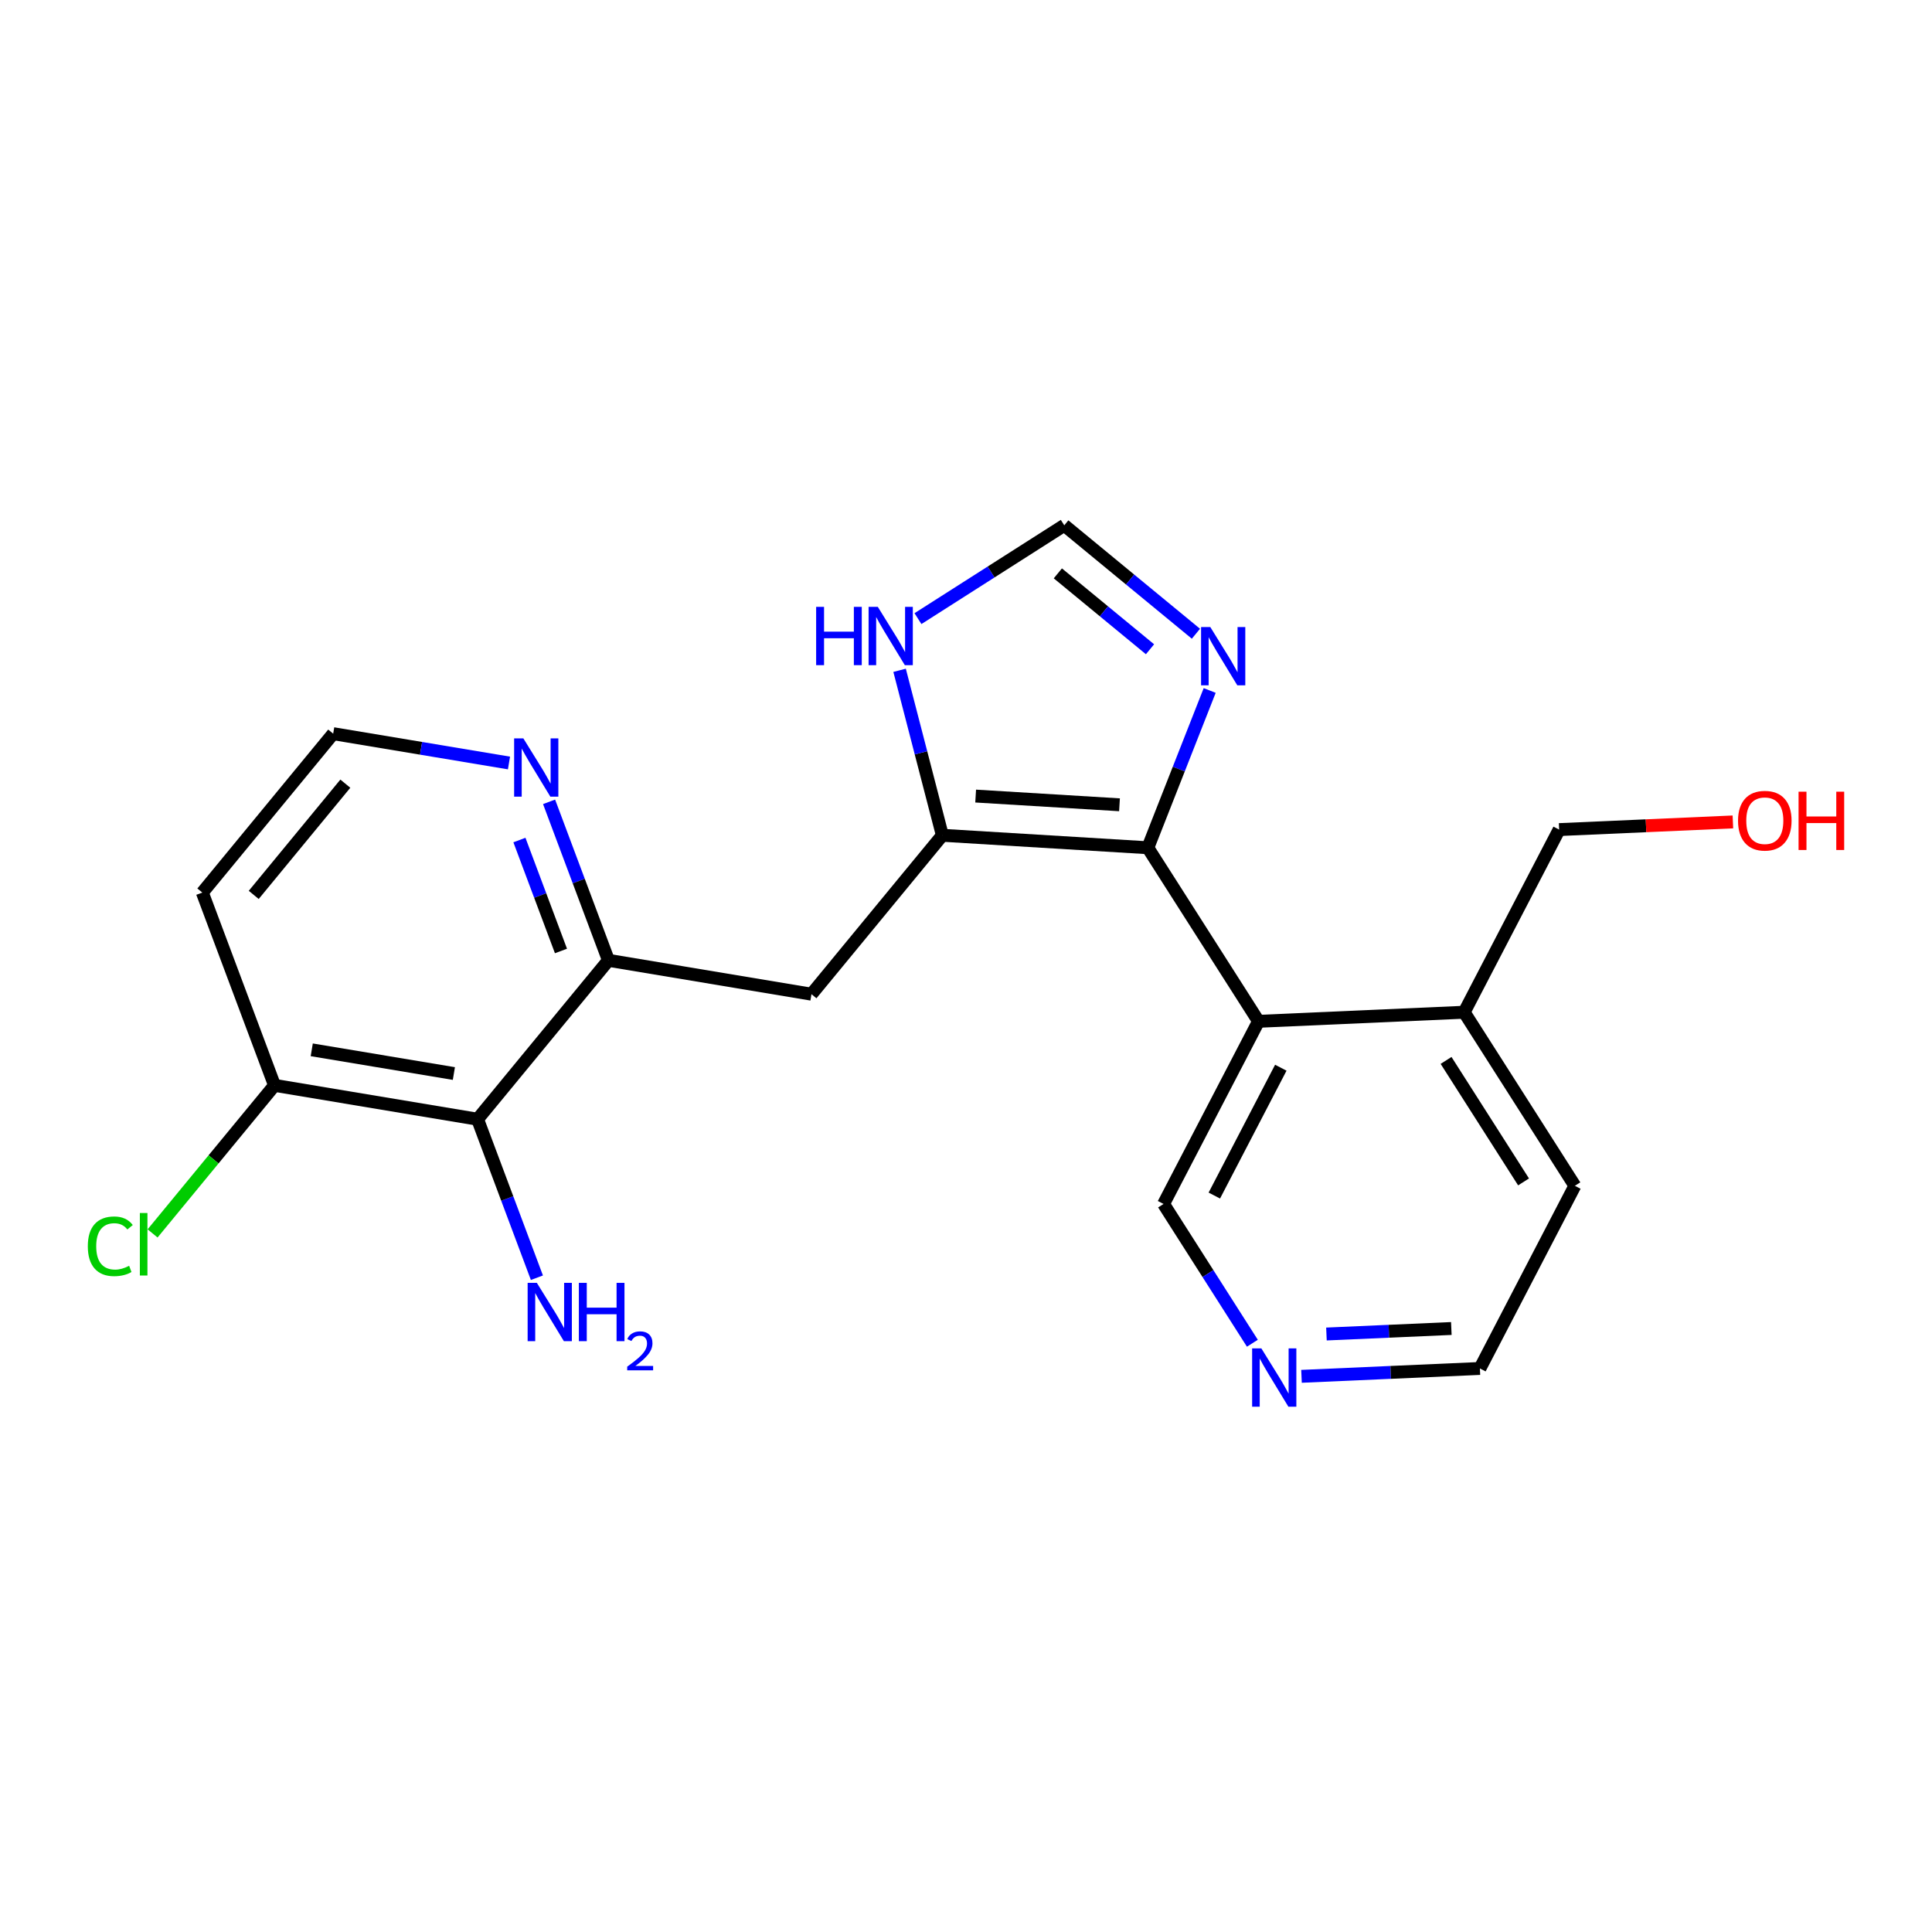 <?xml version='1.0' encoding='iso-8859-1'?>
<svg version='1.1' baseProfile='full'
              xmlns='http://www.w3.org/2000/svg'
                      xmlns:rdkit='http://www.rdkit.org/xml'
                      xmlns:xlink='http://www.w3.org/1999/xlink'
                  xml:space='preserve'
width='300px' height='300px' viewBox='0 0 300 300'>
<!-- END OF HEADER -->
<rect style='opacity:1.0;fill:#FFFFFF;stroke:none' width='300' height='300' x='0' y='0'> </rect>
<rect style='opacity:1.0;fill:#FFFFFF;stroke:none' width='300' height='300' x='0' y='0'> </rect>
<path class='bond-0 atom-0 atom-1' d='M 83.371,198.404 L 78.763,186.099' style='fill:none;fill-rule:evenodd;stroke:#0000FF;stroke-width:2.0px;stroke-linecap:butt;stroke-linejoin:miter;stroke-opacity:1' />
<path class='bond-0 atom-0 atom-1' d='M 78.763,186.099 L 74.156,173.793' style='fill:none;fill-rule:evenodd;stroke:#000000;stroke-width:2.0px;stroke-linecap:butt;stroke-linejoin:miter;stroke-opacity:1' />
<path class='bond-1 atom-1 atom-2' d='M 74.156,173.793 L 42.626,168.533' style='fill:none;fill-rule:evenodd;stroke:#000000;stroke-width:2.0px;stroke-linecap:butt;stroke-linejoin:miter;stroke-opacity:1' />
<path class='bond-1 atom-1 atom-2' d='M 70.478,166.698 L 48.408,163.016' style='fill:none;fill-rule:evenodd;stroke:#000000;stroke-width:2.0px;stroke-linecap:butt;stroke-linejoin:miter;stroke-opacity:1' />
<path class='bond-21 atom-7 atom-1' d='M 94.477,149.118 L 74.156,173.793' style='fill:none;fill-rule:evenodd;stroke:#000000;stroke-width:2.0px;stroke-linecap:butt;stroke-linejoin:miter;stroke-opacity:1' />
<path class='bond-2 atom-2 atom-3' d='M 42.626,168.533 L 33.159,180.028' style='fill:none;fill-rule:evenodd;stroke:#000000;stroke-width:2.0px;stroke-linecap:butt;stroke-linejoin:miter;stroke-opacity:1' />
<path class='bond-2 atom-2 atom-3' d='M 33.159,180.028 L 23.693,191.524' style='fill:none;fill-rule:evenodd;stroke:#00CC00;stroke-width:2.0px;stroke-linecap:butt;stroke-linejoin:miter;stroke-opacity:1' />
<path class='bond-3 atom-2 atom-4' d='M 42.626,168.533 L 31.417,138.597' style='fill:none;fill-rule:evenodd;stroke:#000000;stroke-width:2.0px;stroke-linecap:butt;stroke-linejoin:miter;stroke-opacity:1' />
<path class='bond-4 atom-4 atom-5' d='M 31.417,138.597 L 51.737,113.922' style='fill:none;fill-rule:evenodd;stroke:#000000;stroke-width:2.0px;stroke-linecap:butt;stroke-linejoin:miter;stroke-opacity:1' />
<path class='bond-4 atom-4 atom-5' d='M 39.4,138.96 L 53.624,121.687' style='fill:none;fill-rule:evenodd;stroke:#000000;stroke-width:2.0px;stroke-linecap:butt;stroke-linejoin:miter;stroke-opacity:1' />
<path class='bond-5 atom-5 atom-6' d='M 51.737,113.922 L 65.386,116.199' style='fill:none;fill-rule:evenodd;stroke:#000000;stroke-width:2.0px;stroke-linecap:butt;stroke-linejoin:miter;stroke-opacity:1' />
<path class='bond-5 atom-5 atom-6' d='M 65.386,116.199 L 79.035,118.476' style='fill:none;fill-rule:evenodd;stroke:#0000FF;stroke-width:2.0px;stroke-linecap:butt;stroke-linejoin:miter;stroke-opacity:1' />
<path class='bond-6 atom-6 atom-7' d='M 85.261,124.508 L 89.869,136.813' style='fill:none;fill-rule:evenodd;stroke:#0000FF;stroke-width:2.0px;stroke-linecap:butt;stroke-linejoin:miter;stroke-opacity:1' />
<path class='bond-6 atom-6 atom-7' d='M 89.869,136.813 L 94.477,149.118' style='fill:none;fill-rule:evenodd;stroke:#000000;stroke-width:2.0px;stroke-linecap:butt;stroke-linejoin:miter;stroke-opacity:1' />
<path class='bond-6 atom-6 atom-7' d='M 80.656,130.441 L 83.882,139.055' style='fill:none;fill-rule:evenodd;stroke:#0000FF;stroke-width:2.0px;stroke-linecap:butt;stroke-linejoin:miter;stroke-opacity:1' />
<path class='bond-6 atom-6 atom-7' d='M 83.882,139.055 L 87.107,147.668' style='fill:none;fill-rule:evenodd;stroke:#000000;stroke-width:2.0px;stroke-linecap:butt;stroke-linejoin:miter;stroke-opacity:1' />
<path class='bond-7 atom-7 atom-8' d='M 94.477,149.118 L 126.006,154.378' style='fill:none;fill-rule:evenodd;stroke:#000000;stroke-width:2.0px;stroke-linecap:butt;stroke-linejoin:miter;stroke-opacity:1' />
<path class='bond-8 atom-8 atom-9' d='M 126.006,154.378 L 146.327,129.703' style='fill:none;fill-rule:evenodd;stroke:#000000;stroke-width:2.0px;stroke-linecap:butt;stroke-linejoin:miter;stroke-opacity:1' />
<path class='bond-9 atom-9 atom-10' d='M 146.327,129.703 L 143.008,116.894' style='fill:none;fill-rule:evenodd;stroke:#000000;stroke-width:2.0px;stroke-linecap:butt;stroke-linejoin:miter;stroke-opacity:1' />
<path class='bond-9 atom-9 atom-10' d='M 143.008,116.894 L 139.688,104.085' style='fill:none;fill-rule:evenodd;stroke:#0000FF;stroke-width:2.0px;stroke-linecap:butt;stroke-linejoin:miter;stroke-opacity:1' />
<path class='bond-22 atom-13 atom-9' d='M 178.234,131.639 L 146.327,129.703' style='fill:none;fill-rule:evenodd;stroke:#000000;stroke-width:2.0px;stroke-linecap:butt;stroke-linejoin:miter;stroke-opacity:1' />
<path class='bond-22 atom-13 atom-9' d='M 173.835,124.967 L 151.5,123.612' style='fill:none;fill-rule:evenodd;stroke:#000000;stroke-width:2.0px;stroke-linecap:butt;stroke-linejoin:miter;stroke-opacity:1' />
<path class='bond-10 atom-10 atom-11' d='M 142.541,96.06 L 153.9,88.816' style='fill:none;fill-rule:evenodd;stroke:#0000FF;stroke-width:2.0px;stroke-linecap:butt;stroke-linejoin:miter;stroke-opacity:1' />
<path class='bond-10 atom-10 atom-11' d='M 153.9,88.816 L 165.26,81.571' style='fill:none;fill-rule:evenodd;stroke:#000000;stroke-width:2.0px;stroke-linecap:butt;stroke-linejoin:miter;stroke-opacity:1' />
<path class='bond-11 atom-11 atom-12' d='M 165.26,81.571 L 175.481,89.989' style='fill:none;fill-rule:evenodd;stroke:#000000;stroke-width:2.0px;stroke-linecap:butt;stroke-linejoin:miter;stroke-opacity:1' />
<path class='bond-11 atom-11 atom-12' d='M 175.481,89.989 L 185.703,98.406' style='fill:none;fill-rule:evenodd;stroke:#0000FF;stroke-width:2.0px;stroke-linecap:butt;stroke-linejoin:miter;stroke-opacity:1' />
<path class='bond-11 atom-11 atom-12' d='M 164.262,89.032 L 171.417,94.924' style='fill:none;fill-rule:evenodd;stroke:#000000;stroke-width:2.0px;stroke-linecap:butt;stroke-linejoin:miter;stroke-opacity:1' />
<path class='bond-11 atom-11 atom-12' d='M 171.417,94.924 L 178.572,100.816' style='fill:none;fill-rule:evenodd;stroke:#0000FF;stroke-width:2.0px;stroke-linecap:butt;stroke-linejoin:miter;stroke-opacity:1' />
<path class='bond-12 atom-12 atom-13' d='M 187.84,107.217 L 183.037,119.428' style='fill:none;fill-rule:evenodd;stroke:#0000FF;stroke-width:2.0px;stroke-linecap:butt;stroke-linejoin:miter;stroke-opacity:1' />
<path class='bond-12 atom-12 atom-13' d='M 183.037,119.428 L 178.234,131.639' style='fill:none;fill-rule:evenodd;stroke:#000000;stroke-width:2.0px;stroke-linecap:butt;stroke-linejoin:miter;stroke-opacity:1' />
<path class='bond-13 atom-13 atom-14' d='M 178.234,131.639 L 195.422,158.59' style='fill:none;fill-rule:evenodd;stroke:#000000;stroke-width:2.0px;stroke-linecap:butt;stroke-linejoin:miter;stroke-opacity:1' />
<path class='bond-14 atom-14 atom-15' d='M 195.422,158.59 L 180.676,186.951' style='fill:none;fill-rule:evenodd;stroke:#000000;stroke-width:2.0px;stroke-linecap:butt;stroke-linejoin:miter;stroke-opacity:1' />
<path class='bond-14 atom-14 atom-15' d='M 198.883,165.794 L 188.56,185.646' style='fill:none;fill-rule:evenodd;stroke:#000000;stroke-width:2.0px;stroke-linecap:butt;stroke-linejoin:miter;stroke-opacity:1' />
<path class='bond-23 atom-19 atom-14' d='M 227.357,157.18 L 195.422,158.59' style='fill:none;fill-rule:evenodd;stroke:#000000;stroke-width:2.0px;stroke-linecap:butt;stroke-linejoin:miter;stroke-opacity:1' />
<path class='bond-15 atom-15 atom-16' d='M 180.676,186.951 L 187.572,197.764' style='fill:none;fill-rule:evenodd;stroke:#000000;stroke-width:2.0px;stroke-linecap:butt;stroke-linejoin:miter;stroke-opacity:1' />
<path class='bond-15 atom-15 atom-16' d='M 187.572,197.764 L 194.468,208.577' style='fill:none;fill-rule:evenodd;stroke:#0000FF;stroke-width:2.0px;stroke-linecap:butt;stroke-linejoin:miter;stroke-opacity:1' />
<path class='bond-16 atom-16 atom-17' d='M 202.097,213.716 L 215.948,213.104' style='fill:none;fill-rule:evenodd;stroke:#0000FF;stroke-width:2.0px;stroke-linecap:butt;stroke-linejoin:miter;stroke-opacity:1' />
<path class='bond-16 atom-16 atom-17' d='M 215.948,213.104 L 229.799,212.493' style='fill:none;fill-rule:evenodd;stroke:#000000;stroke-width:2.0px;stroke-linecap:butt;stroke-linejoin:miter;stroke-opacity:1' />
<path class='bond-16 atom-16 atom-17' d='M 205.97,207.145 L 215.666,206.717' style='fill:none;fill-rule:evenodd;stroke:#0000FF;stroke-width:2.0px;stroke-linecap:butt;stroke-linejoin:miter;stroke-opacity:1' />
<path class='bond-16 atom-16 atom-17' d='M 215.666,206.717 L 225.362,206.289' style='fill:none;fill-rule:evenodd;stroke:#000000;stroke-width:2.0px;stroke-linecap:butt;stroke-linejoin:miter;stroke-opacity:1' />
<path class='bond-17 atom-17 atom-18' d='M 229.799,212.493 L 244.545,184.131' style='fill:none;fill-rule:evenodd;stroke:#000000;stroke-width:2.0px;stroke-linecap:butt;stroke-linejoin:miter;stroke-opacity:1' />
<path class='bond-18 atom-18 atom-19' d='M 244.545,184.131 L 227.357,157.18' style='fill:none;fill-rule:evenodd;stroke:#000000;stroke-width:2.0px;stroke-linecap:butt;stroke-linejoin:miter;stroke-opacity:1' />
<path class='bond-18 atom-18 atom-19' d='M 236.577,183.526 L 224.545,164.661' style='fill:none;fill-rule:evenodd;stroke:#000000;stroke-width:2.0px;stroke-linecap:butt;stroke-linejoin:miter;stroke-opacity:1' />
<path class='bond-19 atom-19 atom-20' d='M 227.357,157.18 L 242.103,128.819' style='fill:none;fill-rule:evenodd;stroke:#000000;stroke-width:2.0px;stroke-linecap:butt;stroke-linejoin:miter;stroke-opacity:1' />
<path class='bond-20 atom-20 atom-21' d='M 242.103,128.819 L 255.593,128.224' style='fill:none;fill-rule:evenodd;stroke:#000000;stroke-width:2.0px;stroke-linecap:butt;stroke-linejoin:miter;stroke-opacity:1' />
<path class='bond-20 atom-20 atom-21' d='M 255.593,128.224 L 269.083,127.628' style='fill:none;fill-rule:evenodd;stroke:#FF0000;stroke-width:2.0px;stroke-linecap:butt;stroke-linejoin:miter;stroke-opacity:1' />
<path  class='atom-0' d='M 83.364 199.203
L 86.331 203.998
Q 86.625 204.471, 87.098 205.328
Q 87.571 206.184, 87.596 206.235
L 87.596 199.203
L 88.798 199.203
L 88.798 208.256
L 87.558 208.256
L 84.374 203.013
Q 84.003 202.4, 83.607 201.696
Q 83.223 200.993, 83.108 200.776
L 83.108 208.256
L 81.932 208.256
L 81.932 199.203
L 83.364 199.203
' fill='#0000FF'/>
<path  class='atom-0' d='M 89.885 199.203
L 91.113 199.203
L 91.113 203.052
L 95.741 203.052
L 95.741 199.203
L 96.969 199.203
L 96.969 208.256
L 95.741 208.256
L 95.741 204.075
L 91.113 204.075
L 91.113 208.256
L 89.885 208.256
L 89.885 199.203
' fill='#0000FF'/>
<path  class='atom-0' d='M 97.407 207.938
Q 97.627 207.373, 98.15 207.06
Q 98.673 206.74, 99.399 206.74
Q 100.302 206.74, 100.808 207.229
Q 101.315 207.719, 101.315 208.588
Q 101.315 209.474, 100.656 210.301
Q 100.007 211.128, 98.656 212.107
L 101.416 212.107
L 101.416 212.782
L 97.391 212.782
L 97.391 212.217
Q 98.505 211.423, 99.163 210.833
Q 99.829 210.242, 100.15 209.71
Q 100.471 209.179, 100.471 208.63
Q 100.471 208.056, 100.184 207.736
Q 99.897 207.415, 99.399 207.415
Q 98.918 207.415, 98.597 207.609
Q 98.277 207.803, 98.049 208.233
L 97.407 207.938
' fill='#0000FF'/>
<path  class='atom-3' d='M 13.636 193.522
Q 13.636 191.271, 14.685 190.095
Q 15.746 188.906, 17.753 188.906
Q 19.62 188.906, 20.618 190.223
L 19.774 190.913
Q 19.045 189.954, 17.753 189.954
Q 16.385 189.954, 15.657 190.875
Q 14.941 191.783, 14.941 193.522
Q 14.941 195.312, 15.682 196.232
Q 16.437 197.153, 17.894 197.153
Q 18.892 197.153, 20.055 196.552
L 20.413 197.511
Q 19.94 197.818, 19.224 197.997
Q 18.508 198.176, 17.715 198.176
Q 15.746 198.176, 14.685 196.974
Q 13.636 195.772, 13.636 193.522
' fill='#00CC00'/>
<path  class='atom-3' d='M 21.717 188.356
L 22.894 188.356
L 22.894 198.061
L 21.717 198.061
L 21.717 188.356
' fill='#00CC00'/>
<path  class='atom-6' d='M 81.266 114.656
L 84.233 119.451
Q 84.527 119.924, 85 120.78
Q 85.473 121.637, 85.499 121.688
L 85.499 114.656
L 86.7 114.656
L 86.7 123.708
L 85.46 123.708
L 82.276 118.466
Q 81.906 117.852, 81.509 117.149
Q 81.126 116.446, 81.011 116.229
L 81.011 123.708
L 79.834 123.708
L 79.834 114.656
L 81.266 114.656
' fill='#0000FF'/>
<path  class='atom-10' d='M 126.73 94.233
L 127.958 94.233
L 127.958 98.082
L 132.587 98.082
L 132.587 94.233
L 133.814 94.233
L 133.814 103.286
L 132.587 103.286
L 132.587 99.105
L 127.958 99.105
L 127.958 103.286
L 126.73 103.286
L 126.73 94.233
' fill='#0000FF'/>
<path  class='atom-10' d='M 136.307 94.233
L 139.274 99.028
Q 139.568 99.501, 140.041 100.358
Q 140.514 101.214, 140.54 101.266
L 140.54 94.233
L 141.741 94.233
L 141.741 103.286
L 140.501 103.286
L 137.317 98.043
Q 136.947 97.43, 136.55 96.727
Q 136.167 96.023, 136.052 95.806
L 136.052 103.286
L 134.875 103.286
L 134.875 94.233
L 136.307 94.233
' fill='#0000FF'/>
<path  class='atom-12' d='M 187.934 97.365
L 190.9 102.16
Q 191.194 102.633, 191.667 103.49
Q 192.141 104.347, 192.166 104.398
L 192.166 97.365
L 193.368 97.365
L 193.368 106.418
L 192.128 106.418
L 188.944 101.176
Q 188.573 100.562, 188.177 99.859
Q 187.793 99.156, 187.678 98.938
L 187.678 106.418
L 186.502 106.418
L 186.502 97.365
L 187.934 97.365
' fill='#0000FF'/>
<path  class='atom-16' d='M 195.863 209.376
L 198.83 214.171
Q 199.124 214.644, 199.597 215.501
Q 200.07 216.357, 200.096 216.409
L 200.096 209.376
L 201.297 209.376
L 201.297 218.429
L 200.057 218.429
L 196.873 213.186
Q 196.503 212.573, 196.106 211.869
Q 195.723 211.166, 195.608 210.949
L 195.608 218.429
L 194.431 218.429
L 194.431 209.376
L 195.863 209.376
' fill='#0000FF'/>
<path  class='atom-21' d='M 269.882 127.435
Q 269.882 125.261, 270.956 124.046
Q 272.03 122.832, 274.038 122.832
Q 276.045 122.832, 277.119 124.046
Q 278.193 125.261, 278.193 127.435
Q 278.193 129.634, 277.106 130.887
Q 276.02 132.127, 274.038 132.127
Q 272.043 132.127, 270.956 130.887
Q 269.882 129.647, 269.882 127.435
M 274.038 131.105
Q 275.419 131.105, 276.16 130.184
Q 276.915 129.25, 276.915 127.435
Q 276.915 125.658, 276.16 124.763
Q 275.419 123.855, 274.038 123.855
Q 272.657 123.855, 271.902 124.75
Q 271.161 125.645, 271.161 127.435
Q 271.161 129.263, 271.902 130.184
Q 272.657 131.105, 274.038 131.105
' fill='#FF0000'/>
<path  class='atom-21' d='M 279.28 122.934
L 280.508 122.934
L 280.508 126.783
L 285.136 126.783
L 285.136 122.934
L 286.364 122.934
L 286.364 131.987
L 285.136 131.987
L 285.136 127.806
L 280.508 127.806
L 280.508 131.987
L 279.28 131.987
L 279.28 122.934
' fill='#FF0000'/>
</svg>
